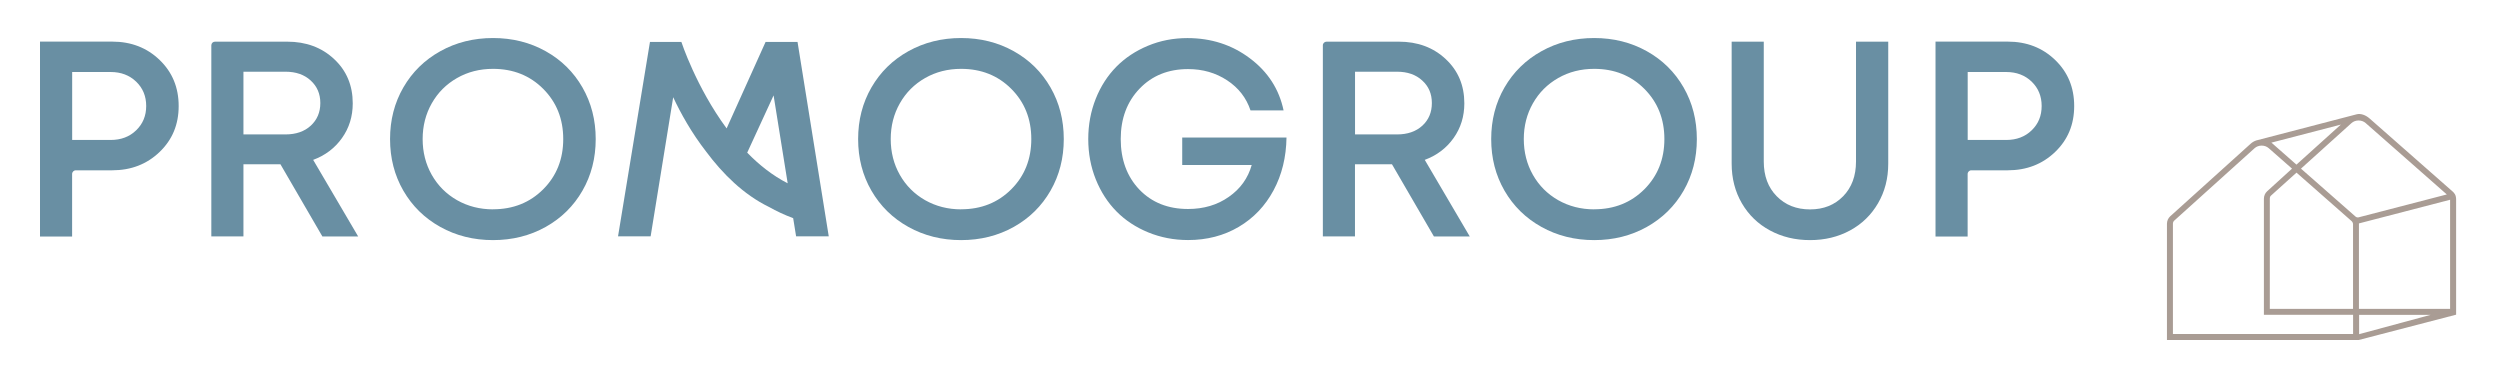 <svg width="311" height="48" viewBox="0 0 311 48" fill="none" xmlns="http://www.w3.org/2000/svg">
<path d="M302.371 39.168L293.474 41.571V39.168H302.371ZM304.792 24.849V38.419H293.452V27.793L304.792 24.849ZM293.415 27.037C293.288 27.066 293.147 27.037 293.043 26.955L286.241 20.978L292.516 15.32C292.999 14.883 293.793 14.875 294.284 15.305L304.383 24.189L293.407 27.037H293.415ZM282.03 23.796C281.771 24.033 281.629 24.375 281.629 24.73V39.161H292.724V41.549H270.312V27.83C270.312 27.682 270.371 27.534 270.475 27.445L280.464 18.442C280.946 18.005 281.748 18.005 282.231 18.435L285.127 20.978L282.038 23.789L282.03 23.796ZM282.365 38.419V24.723C282.365 24.552 282.409 24.426 282.498 24.345L285.684 21.475L292.538 27.504C292.65 27.608 292.717 27.748 292.717 27.904V38.427H282.365V38.419ZM285.677 20.481L282.721 17.879L282.706 17.864C282.706 17.864 282.676 17.834 282.654 17.819L282.558 17.745L291.202 15.498L285.684 20.474L285.677 20.481ZM305.066 23.789L294.781 14.742C294.276 14.297 293.667 14.097 293.185 14.215L280.679 17.471C280.412 17.56 280.166 17.708 279.966 17.893L269.978 26.903C269.718 27.14 269.569 27.482 269.569 27.837V42.298H293.415L305.542 39.146V24.849C305.542 24.263 305.349 24.041 305.074 23.789" fill="#A99C94"/>
<path d="M96.235 11.872L97.988 22.802C96.102 21.838 94.423 20.504 92.953 18.991L96.235 11.865V11.872ZM99.043 29.402H103.097L99.213 5.213H95.24L90.391 15.973C86.589 10.819 84.762 5.213 84.762 5.213H80.856L76.883 29.402H80.938L83.745 12.095C84.658 14.052 86.002 16.492 87.859 18.88C89.893 21.608 92.478 24.189 95.649 25.739C96.599 26.273 97.602 26.74 98.671 27.14L99.035 29.402H99.043Z" fill="#698FA3"/>
<path d="M30.284 8.913V16.722H35.512C36.819 16.722 37.873 16.358 38.661 15.632C39.448 14.905 39.849 13.971 39.849 12.821C39.849 11.672 39.448 10.745 38.653 10.018C37.858 9.284 36.811 8.921 35.512 8.921H30.284V8.913ZM40.101 29.41L34.888 20.437H30.284V29.41H26.289V5.636C26.289 5.384 26.489 5.183 26.742 5.183H35.727C38.074 5.183 40.02 5.903 41.564 7.349C43.109 8.787 43.881 10.626 43.881 12.858C43.881 14.482 43.436 15.921 42.544 17.174C41.653 18.427 40.458 19.332 38.958 19.888L44.557 29.417H40.086L40.101 29.41Z" fill="#698FA3"/>
<path d="M119.561 26.035C122.064 26.035 124.143 25.205 125.806 23.544C127.463 21.883 128.294 19.799 128.294 17.3C128.294 14.801 127.463 12.717 125.806 11.056C124.15 9.395 122.064 8.565 119.561 8.565C117.912 8.565 116.42 8.943 115.083 9.707C113.746 10.471 112.699 11.516 111.942 12.851C111.184 14.186 110.806 15.669 110.806 17.3C110.806 18.931 111.184 20.422 111.942 21.757C112.699 23.092 113.746 24.137 115.083 24.901C116.42 25.657 117.912 26.043 119.561 26.043M126.111 28.23C124.158 29.32 121.975 29.869 119.561 29.869C117.148 29.869 114.964 29.32 113.004 28.23C111.043 27.14 109.514 25.635 108.407 23.722C107.301 21.809 106.751 19.666 106.751 17.3C106.751 14.935 107.301 12.792 108.407 10.878C109.514 8.965 111.043 7.46 113.004 6.37C114.964 5.28 117.148 4.731 119.561 4.731C121.975 4.731 124.158 5.28 126.111 6.37C128.064 7.46 129.586 8.965 130.685 10.878C131.785 12.792 132.334 14.935 132.334 17.3C132.334 19.666 131.785 21.809 130.685 23.722C129.586 25.635 128.057 27.14 126.111 28.23Z" fill="#698FA3"/>
<path d="M61.333 26.035C63.835 26.035 65.915 25.205 67.578 23.544C69.234 21.883 70.066 19.799 70.066 17.3C70.066 14.801 69.234 12.717 67.578 11.056C65.922 9.395 63.835 8.565 61.333 8.565C59.684 8.565 58.191 8.943 56.855 9.707C55.518 10.471 54.471 11.516 53.713 12.851C52.956 14.186 52.577 15.669 52.577 17.3C52.577 18.931 52.956 20.422 53.713 21.757C54.471 23.092 55.518 24.137 56.855 24.901C58.191 25.657 59.684 26.043 61.333 26.043M67.882 28.23C65.929 29.32 63.746 29.869 61.333 29.869C58.919 29.869 56.728 29.32 54.775 28.23C52.815 27.14 51.285 25.635 50.178 23.722C49.072 21.809 48.523 19.666 48.523 17.3C48.523 14.935 49.072 12.792 50.178 10.878C51.285 8.965 52.815 7.46 54.775 6.37C56.728 5.28 58.919 4.731 61.333 4.731C63.746 4.731 65.929 5.28 67.882 6.37C69.835 7.46 71.358 8.965 72.457 10.878C73.556 12.792 74.106 14.935 74.106 17.3C74.106 19.666 73.556 21.809 72.457 23.722C71.358 25.635 69.828 27.14 67.882 28.23Z" fill="#698FA3"/>
<path d="M147.075 17.107H160.041C160.004 19.554 159.469 21.742 158.43 23.677C157.39 25.613 155.949 27.133 154.1 28.223C152.251 29.313 150.15 29.862 147.803 29.862C146.043 29.862 144.394 29.543 142.85 28.913C141.312 28.282 139.991 27.415 138.899 26.31C137.807 25.205 136.946 23.878 136.315 22.313C135.691 20.756 135.379 19.08 135.379 17.3C135.379 15.52 135.691 13.852 136.307 12.295C136.924 10.738 137.785 9.41 138.869 8.305C139.961 7.2 141.268 6.333 142.798 5.695C144.327 5.057 145.961 4.738 147.714 4.738C150.669 4.738 153.261 5.576 155.496 7.26C157.732 8.936 159.12 11.093 159.677 13.733H155.563C155.043 12.176 154.078 10.93 152.66 9.996C151.241 9.062 149.622 8.594 147.795 8.594C145.337 8.594 143.325 9.403 141.765 11.027C140.206 12.651 139.419 14.742 139.419 17.293C139.419 19.844 140.191 21.964 141.736 23.581C143.28 25.19 145.3 25.998 147.795 25.998C149.734 25.998 151.427 25.502 152.86 24.493C154.301 23.492 155.251 22.165 155.712 20.526H147.068V17.093L147.075 17.107Z" fill="#698FA3"/>
<path d="M168.566 8.913V16.722H173.794C175.101 16.722 176.148 16.358 176.943 15.632C177.73 14.905 178.124 13.971 178.124 12.821C178.124 11.672 177.73 10.745 176.928 10.018C176.133 9.284 175.086 8.921 173.787 8.921H168.559L168.566 8.913ZM178.376 29.41L173.163 20.437H168.559V29.41H164.563V5.636C164.563 5.384 164.771 5.183 165.024 5.183H174.01C176.356 5.183 178.302 5.903 179.846 7.349C181.391 8.787 182.163 10.626 182.163 12.858C182.163 14.482 181.718 15.921 180.827 17.174C179.936 18.427 178.74 19.332 177.24 19.888L182.839 29.417H178.369L178.376 29.41Z" fill="#698FA3"/>
<path d="M198.315 26.035C200.818 26.035 202.897 25.205 204.561 23.544C206.217 21.883 207.049 19.799 207.049 17.3C207.049 14.801 206.217 12.717 204.561 11.056C202.905 9.395 200.818 8.565 198.315 8.565C196.667 8.565 195.174 8.943 193.838 9.707C192.501 10.471 191.454 11.516 190.696 12.851C189.939 14.186 189.56 15.669 189.56 17.3C189.56 18.931 189.939 20.422 190.696 21.757C191.454 23.092 192.501 24.137 193.838 24.901C195.174 25.657 196.667 26.043 198.315 26.043M204.865 28.23C202.912 29.32 200.729 29.869 198.315 29.869C195.902 29.869 193.711 29.32 191.758 28.23C189.798 27.14 188.268 25.635 187.161 23.722C186.055 21.809 185.505 19.666 185.505 17.3C185.505 14.935 186.055 12.792 187.161 10.878C188.268 8.965 189.798 7.46 191.758 6.37C193.711 5.28 195.902 4.731 198.315 4.731C200.729 4.731 202.912 5.28 204.865 6.37C206.818 7.46 208.341 8.965 209.44 10.878C210.539 12.792 211.088 14.935 211.088 17.3C211.088 19.666 210.539 21.809 209.44 23.722C208.341 25.635 206.811 27.14 204.865 28.23Z" fill="#698FA3"/>
<path d="M230.144 28.668C228.666 29.469 227.01 29.869 225.169 29.869C223.327 29.869 221.671 29.469 220.186 28.668C218.7 27.867 217.534 26.74 216.688 25.287C215.841 23.833 215.418 22.187 215.418 20.355V5.183H219.413V20.103C219.413 21.883 219.948 23.322 221.025 24.412C222.094 25.502 223.475 26.05 225.169 26.05C226.862 26.05 228.221 25.502 229.29 24.412C230.352 23.322 230.887 21.883 230.887 20.103V5.183H234.897V20.355C234.897 22.194 234.473 23.833 233.627 25.287C232.78 26.74 231.622 27.867 230.144 28.668Z" fill="#698FA3"/>
<path d="M249.571 17.411C250.856 17.411 251.918 17.011 252.742 16.21C253.574 15.409 253.982 14.401 253.982 13.185C253.982 11.969 253.566 10.96 252.742 10.159C251.91 9.358 250.856 8.958 249.571 8.958H244.781V17.411H249.571ZM249.757 5.176C252.118 5.176 254.086 5.94 255.66 7.46C257.242 8.98 258.029 10.893 258.029 13.192C258.029 15.491 257.242 17.382 255.66 18.902C254.079 20.422 252.111 21.186 249.757 21.186H245.234C244.982 21.186 244.774 21.393 244.774 21.646V29.424H240.778V5.176H249.749H249.757Z" fill="#698FA3"/>
<path d="M13.768 17.411C15.053 17.411 16.115 17.011 16.939 16.21C17.771 15.409 18.187 14.401 18.187 13.185C18.187 11.969 17.771 10.96 16.939 10.159C16.107 9.358 15.053 8.958 13.768 8.958H8.978V17.411H13.768ZM13.954 5.176C16.315 5.176 18.283 5.94 19.858 7.46C21.439 8.98 22.227 10.893 22.227 13.192C22.227 15.491 21.439 17.382 19.858 18.902C18.276 20.422 16.308 21.186 13.954 21.186H9.431C9.179 21.186 8.971 21.393 8.971 21.646V29.424H4.976V5.176H13.946H13.954Z" fill="#698FA3"/>
</svg>
